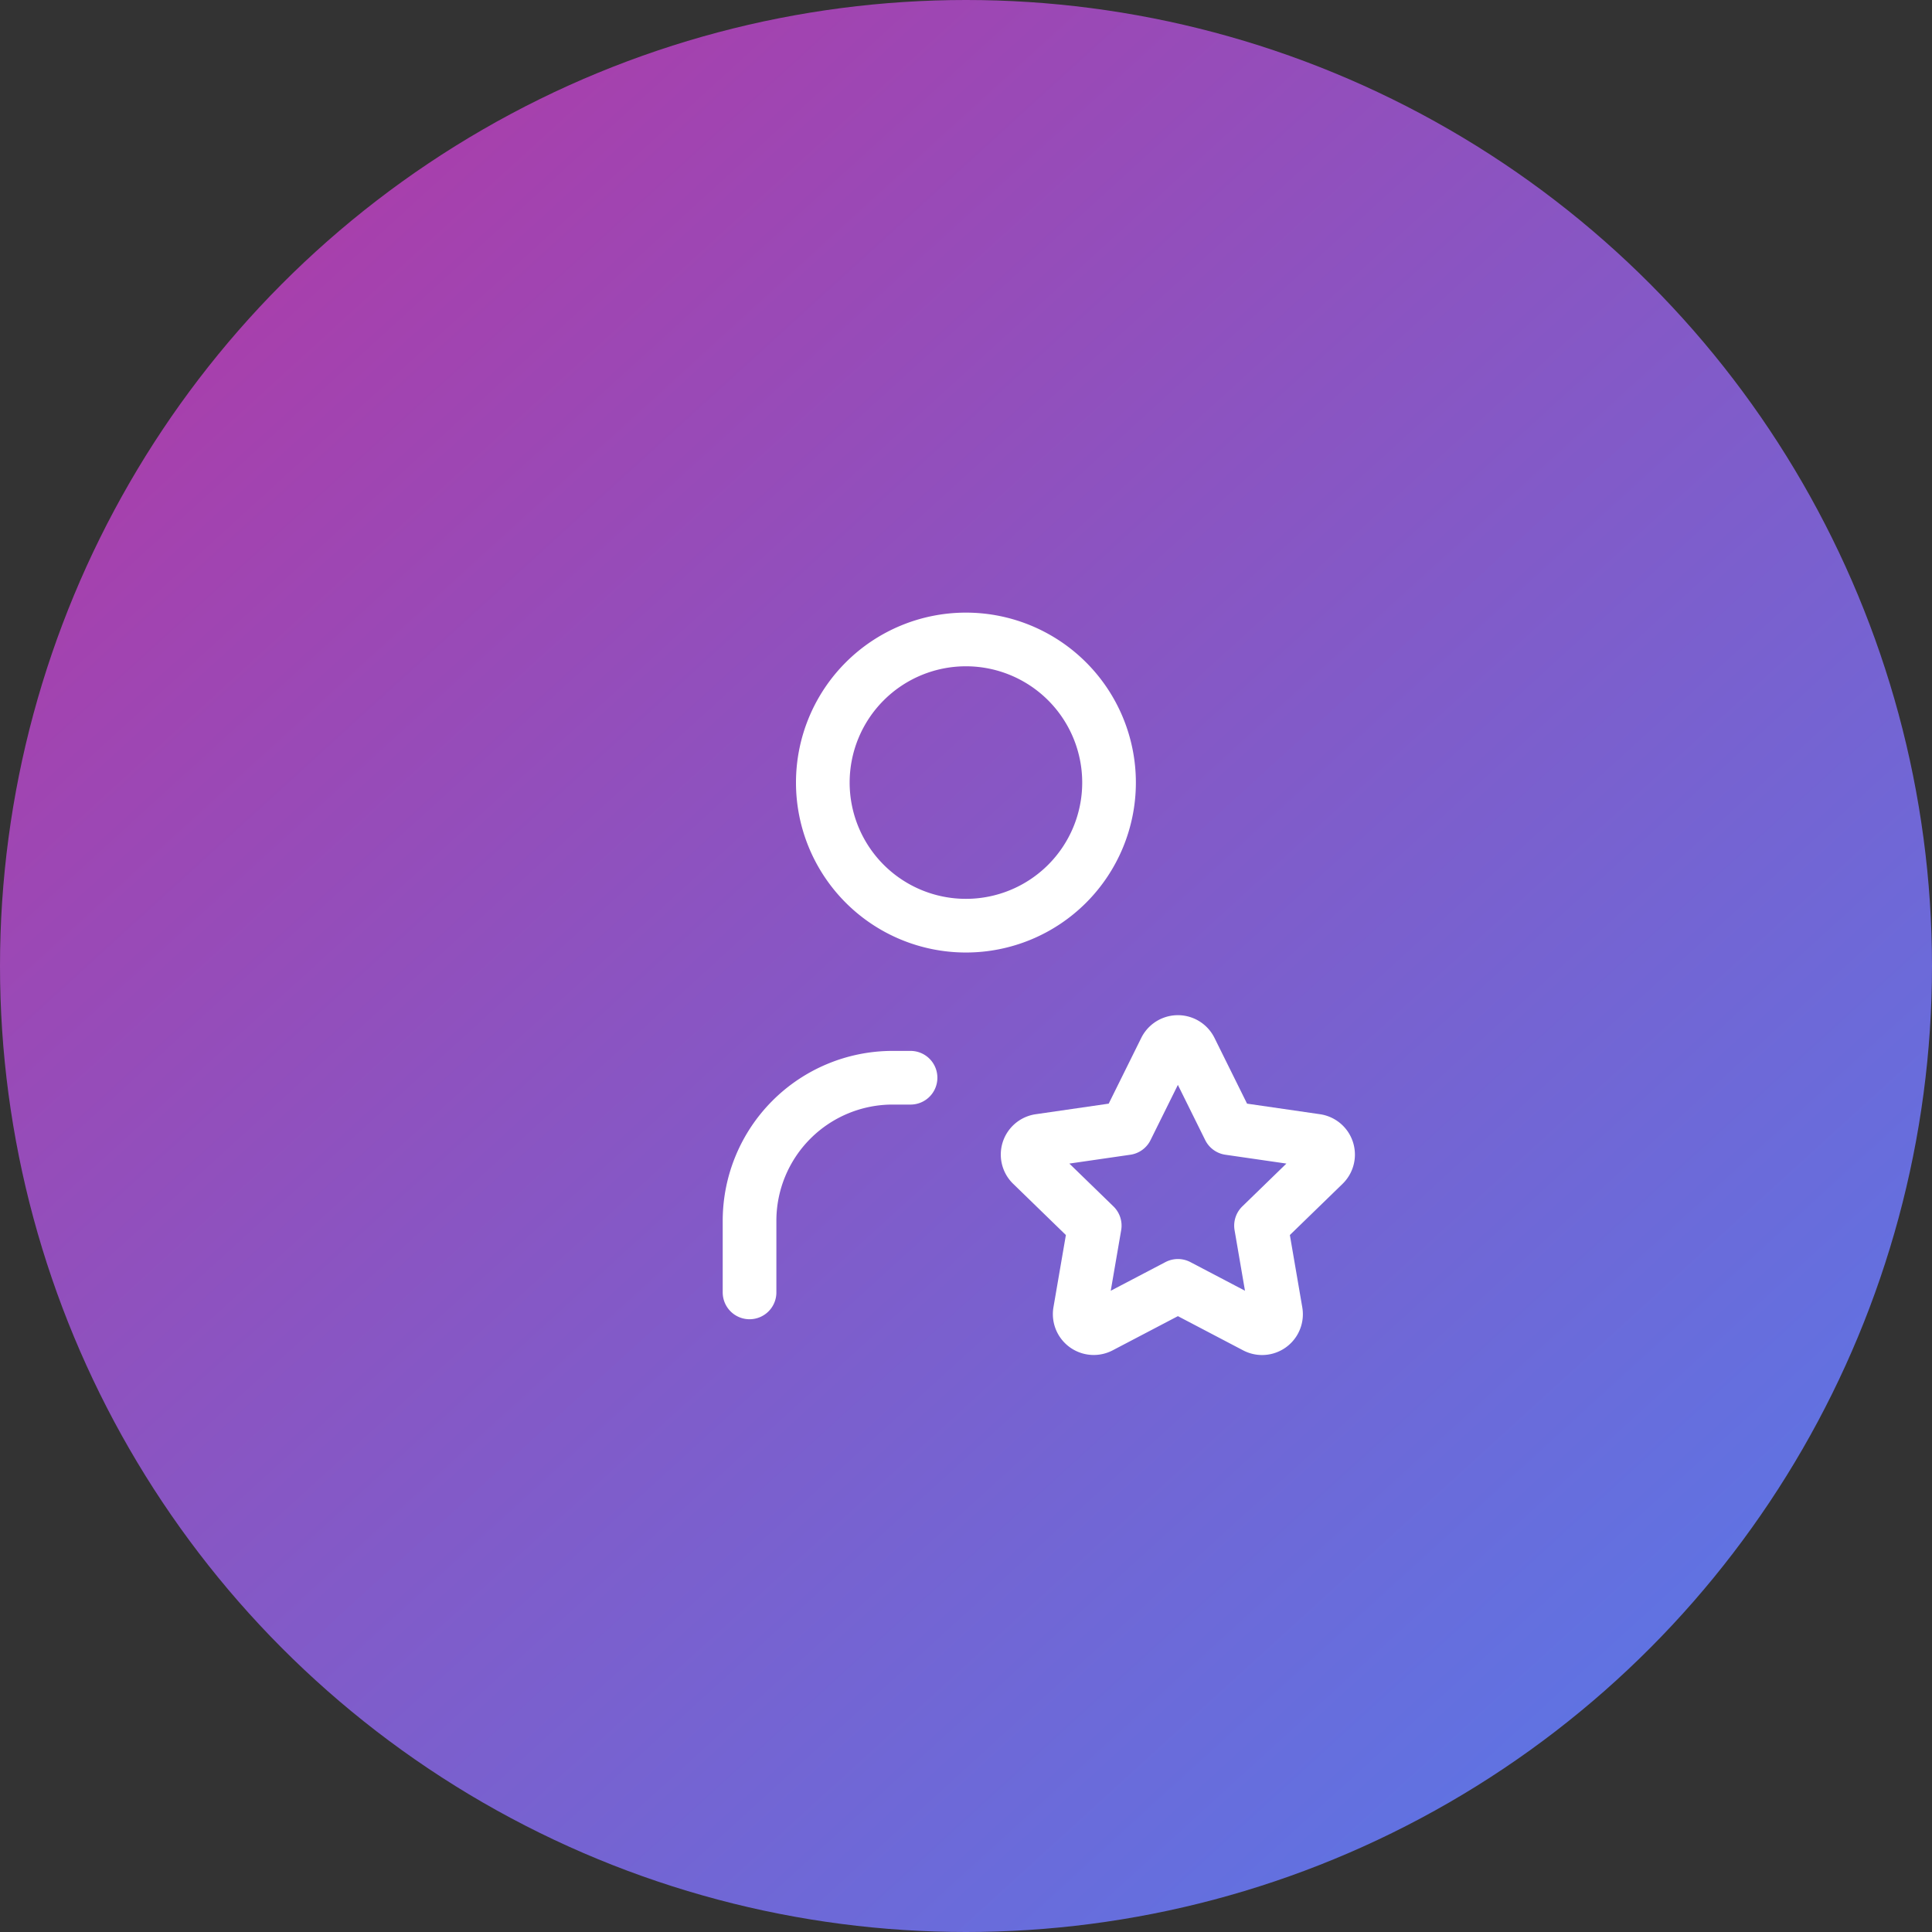 <svg id="_1" data-name="1" xmlns="http://www.w3.org/2000/svg" xmlns:xlink="http://www.w3.org/1999/xlink" width="54" height="54" viewBox="0 0 54 54">
  <rect x="0" y="0" width="54" height="54" fill="#333333" stroke="none"/>
  <defs>
    <linearGradient id="linear-gradient" x1="0.088" x2="1" y2="1" gradientUnits="objectBoundingBox">
      <stop offset="0" stop-color="#b238a4"/>
      <stop offset="1" stop-color="#517ded"/>
    </linearGradient>
  </defs>
  <circle id="Ellipse_515" data-name="Ellipse 515" cx="27" cy="27" r="27" fill="url(#linear-gradient)"/>
  <g id="Icon_first" data-name="Icon first" transform="translate(14.873 14.873)">
    <path id="Path_27790" data-name="Path 27790" d="M0,0H24.25V24.25H0Z" fill="none"/>
    <path id="Path_27791" data-name="Path 27791" d="M8,7a4,4,0,1,0,4-4A4,4,0,0,0,8,7" transform="translate(0.125)" fill="none" stroke="#fff" stroke-linecap="round" stroke-linejoin="round" stroke-width="1.5"/>
    <path id="Path_27792" data-name="Path 27792" d="M6,21V19a4,4,0,0,1,4-4h.5" transform="translate(0.077 0.25)" fill="none" stroke="#fff" stroke-linecap="round" stroke-linejoin="round" stroke-width="1.5"/>
    <path id="Path_27793" data-name="Path 27793" d="M17.8,20.817l-2.172,1.138a.392.392,0,0,1-.568-.41l.415-2.411-1.757-1.707a.389.389,0,0,1,.217-.665l2.428-.352,1.086-2.193a.392.392,0,0,1,.7,0l1.086,2.193,2.428.352a.39.39,0,0,1,.217.665l-1.757,1.707.414,2.41a.39.39,0,0,1-.567.411Z" transform="translate(0.25 0.25)" fill="none" stroke="#fff" stroke-linecap="round" stroke-linejoin="round" stroke-width="1.5"/>
  </g>
</svg>
